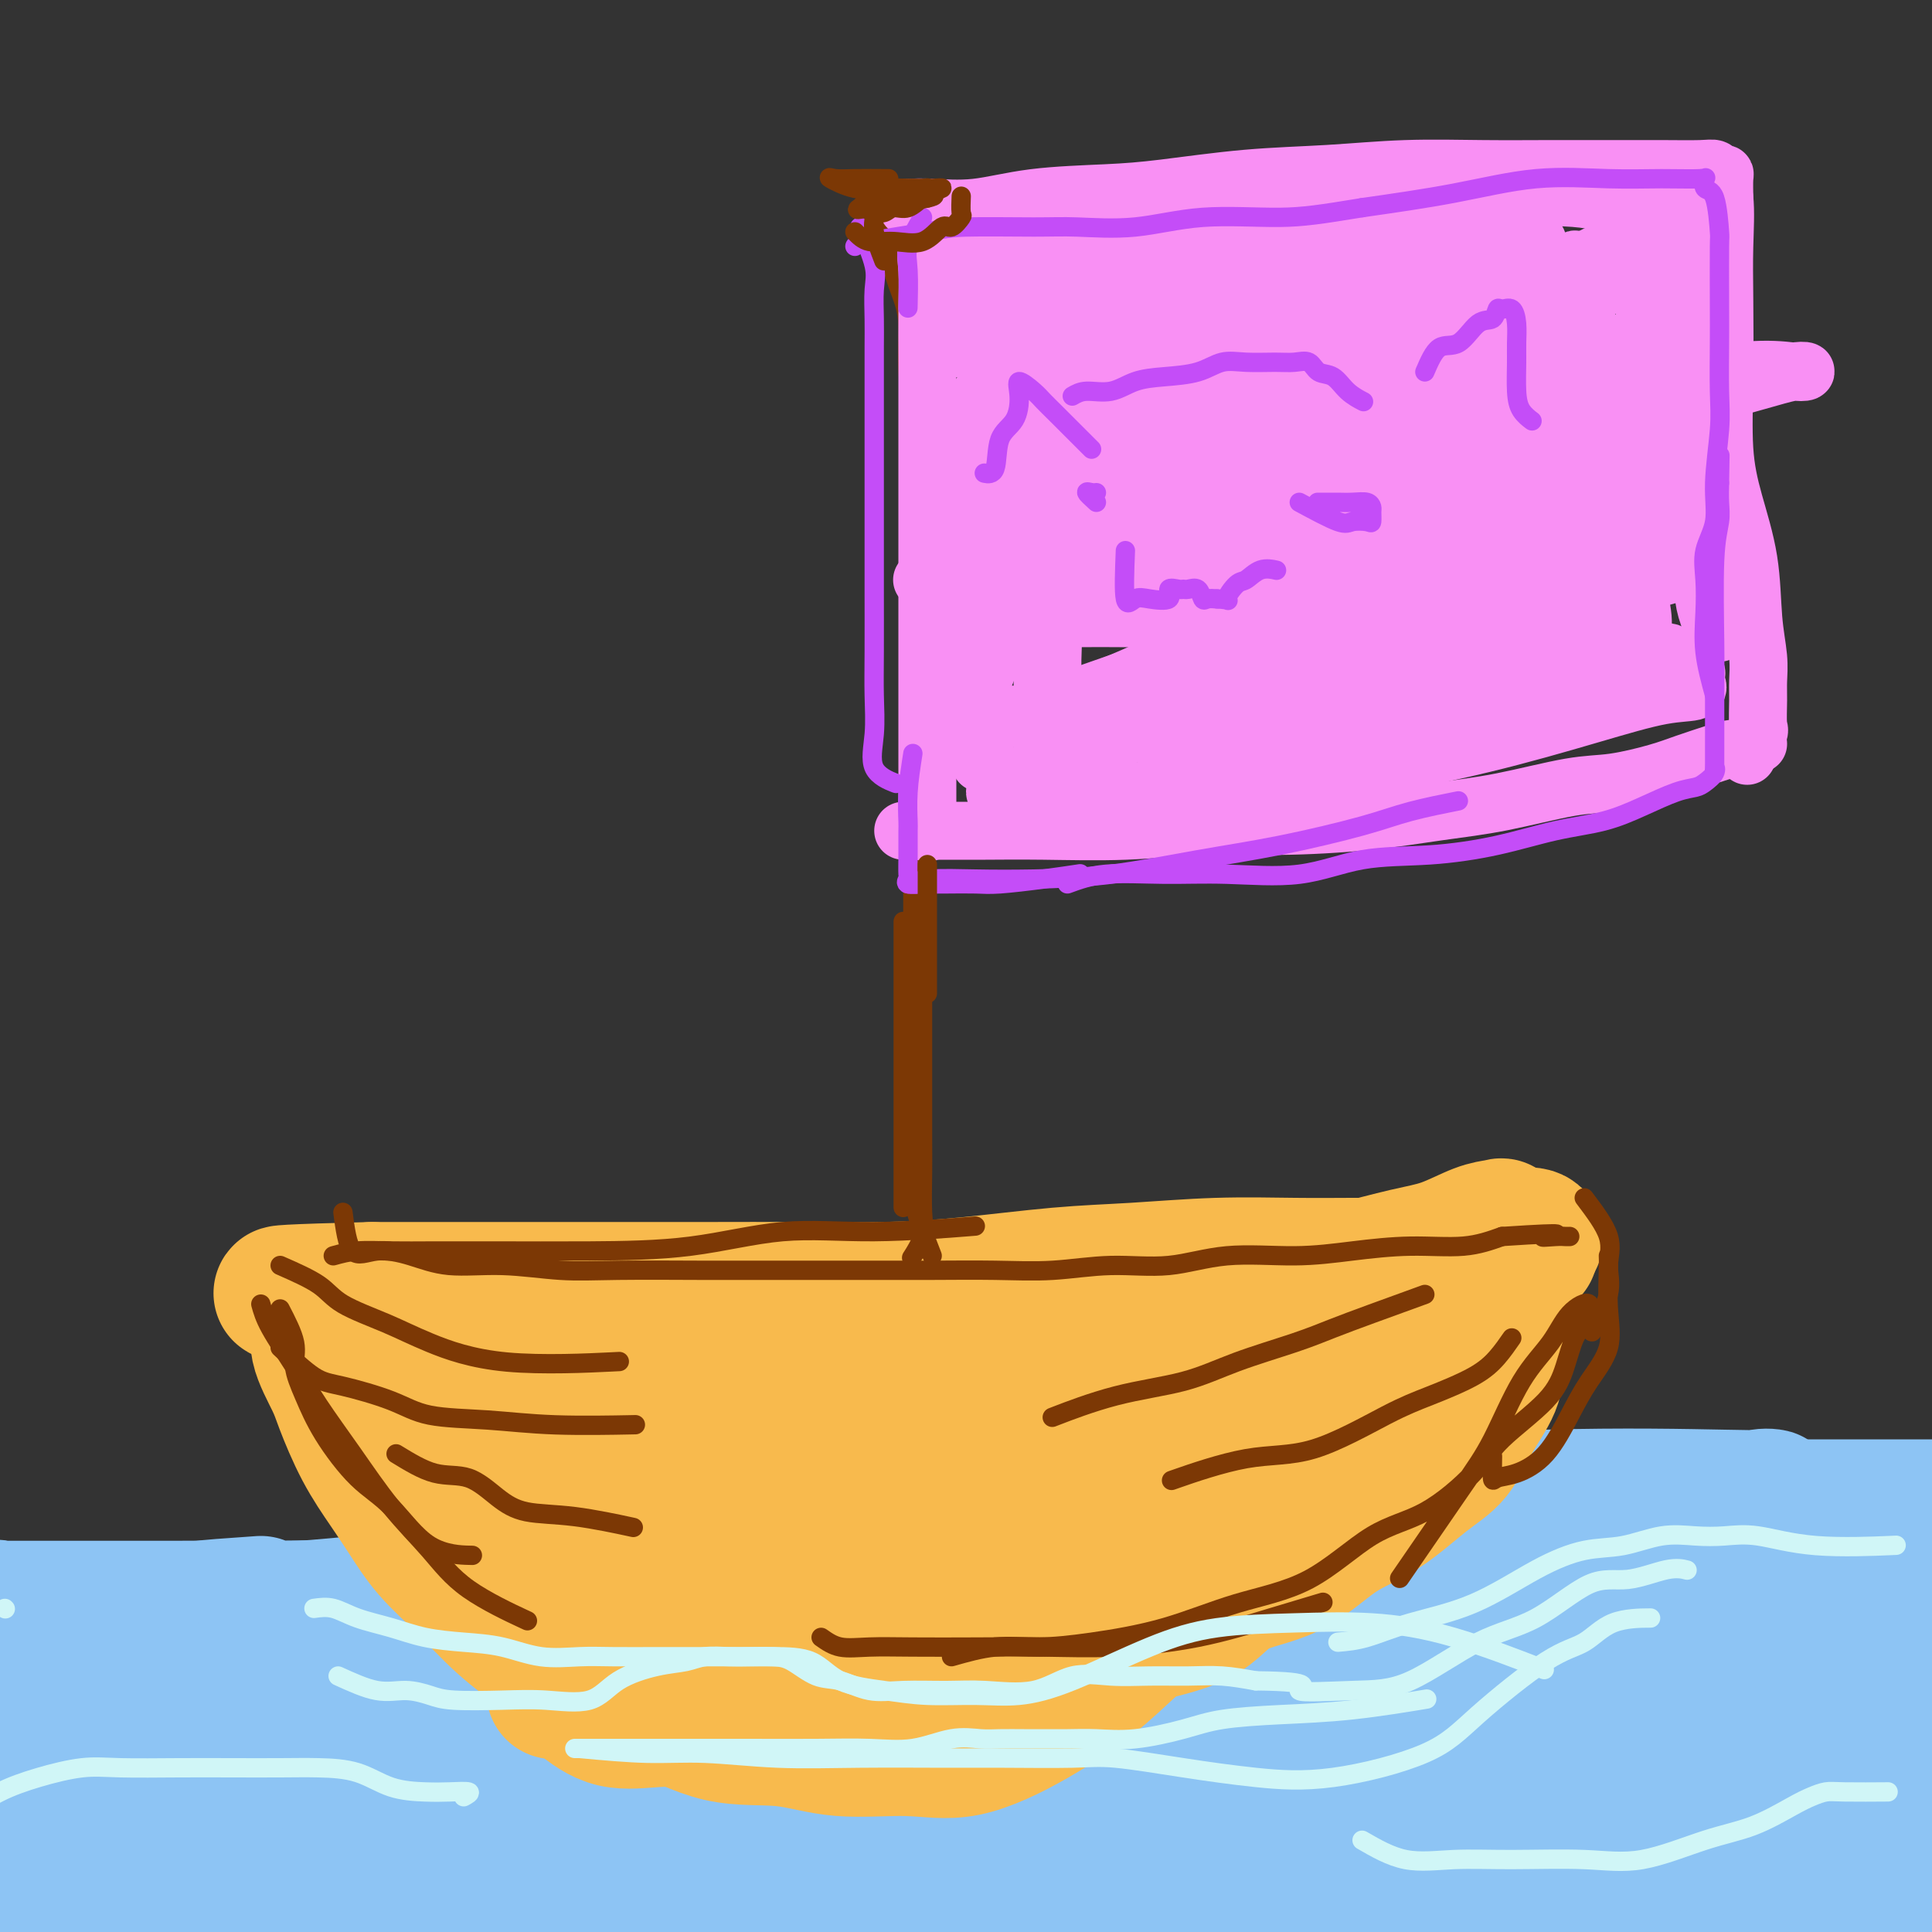 <svg viewBox='0 0 400 400' version='1.1' xmlns='http://www.w3.org/2000/svg' xmlns:xlink='http://www.w3.org/1999/xlink'><rect x="0" y="0" width="400" height="400" fill="#333333" stroke="none"/><g fill='none' stroke='#8DC4F4' stroke-width='28' stroke-linecap='round' stroke-linejoin='round'><path d='M54,332c-6.012,0.416 -12.024,0.833 -12,1c0.024,0.167 6.083,0.085 13,0c6.917,-0.085 14.690,-0.175 25,0c10.310,0.175 23.155,0.613 36,0c12.845,-0.613 25.689,-2.276 42,-4c16.311,-1.724 36.088,-3.507 53,-5c16.912,-1.493 30.960,-2.695 47,-4c16.040,-1.305 34.074,-2.714 48,-4c13.926,-1.286 23.744,-2.449 32,-3c8.256,-0.551 14.949,-0.489 19,-1c4.051,-0.511 5.458,-1.593 7,-2c1.542,-0.407 3.219,-0.138 3,0c-0.219,0.138 -2.333,0.145 -10,0c-7.667,-0.145 -20.886,-0.441 -37,0c-16.114,0.441 -35.124,1.620 -53,3c-17.876,1.380 -34.620,2.961 -53,5c-18.380,2.039 -38.396,4.536 -57,7c-18.604,2.464 -35.795,4.895 -49,7c-13.205,2.105 -22.423,3.884 -28,5c-5.577,1.116 -7.514,1.569 -10,2c-2.486,0.431 -5.521,0.840 0,1c5.521,0.160 19.598,0.072 38,0c18.402,-0.072 41.130,-0.128 65,-1c23.870,-0.872 48.882,-2.560 77,-4c28.118,-1.440 59.341,-2.634 86,-3c26.659,-0.366 48.754,0.094 70,0c21.246,-0.094 41.642,-0.741 52,-1c10.358,-0.259 10.679,-0.129 11,0'/><path d='M469,331c62.289,-1.227 18.511,-0.296 -11,0c-29.511,0.296 -44.753,-0.044 -67,0c-22.247,0.044 -51.497,0.473 -80,2c-28.503,1.527 -56.259,4.154 -81,6c-24.741,1.846 -46.469,2.911 -64,5c-17.531,2.089 -30.867,5.201 -38,7c-7.133,1.799 -8.063,2.287 -11,3c-2.937,0.713 -7.880,1.653 2,2c9.880,0.347 34.585,0.100 59,0c24.415,-0.100 48.541,-0.055 75,0c26.459,0.055 55.251,0.120 80,0c24.749,-0.120 45.454,-0.425 62,0c16.546,0.425 28.932,1.579 36,2c7.068,0.421 8.816,0.109 12,0c3.184,-0.109 7.803,-0.015 -1,0c-8.803,0.015 -31.029,-0.050 -55,0c-23.971,0.050 -49.687,0.214 -76,0c-26.313,-0.214 -53.223,-0.807 -77,0c-23.777,0.807 -44.422,3.015 -60,5c-15.578,1.985 -26.088,3.748 -32,5c-5.912,1.252 -7.226,1.994 -10,3c-2.774,1.006 -7.009,2.275 4,3c11.009,0.725 37.263,0.906 63,1c25.737,0.094 50.958,0.100 77,0c26.042,-0.100 52.906,-0.306 77,0c24.094,0.306 45.417,1.126 63,2c17.583,0.874 31.427,1.803 39,2c7.573,0.197 8.875,-0.339 12,0c3.125,0.339 8.072,1.553 0,2c-8.072,0.447 -29.163,0.128 -50,0c-20.837,-0.128 -41.418,-0.064 -62,0'/><path d='M355,381c-29.232,0.338 -46.311,0.184 -64,1c-17.689,0.816 -35.987,2.603 -50,4c-14.013,1.397 -23.741,2.404 -29,3c-5.259,0.596 -6.048,0.782 -8,1c-1.952,0.218 -5.066,0.470 0,1c5.066,0.530 18.311,1.340 36,2c17.689,0.660 39.821,1.171 61,2c21.179,0.829 41.405,1.977 58,3c16.595,1.023 29.559,1.921 41,3c11.441,1.079 21.361,2.340 27,3c5.639,0.660 6.999,0.719 9,1c2.001,0.281 4.644,0.783 1,1c-3.644,0.217 -13.576,0.148 -28,0c-14.424,-0.148 -33.340,-0.375 -52,0c-18.660,0.375 -37.063,1.353 -52,2c-14.937,0.647 -26.406,0.962 -37,1c-10.594,0.038 -20.313,-0.201 -26,0c-5.687,0.201 -7.344,0.842 -9,1c-1.656,0.158 -3.313,-0.167 -2,0c1.313,0.167 5.596,0.824 17,0c11.404,-0.824 29.931,-3.130 47,-6c17.069,-2.870 32.681,-6.302 48,-10c15.319,-3.698 30.346,-7.660 44,-11c13.654,-3.340 25.933,-6.057 36,-9c10.067,-2.943 17.920,-6.113 23,-8c5.080,-1.887 7.387,-2.492 9,-4c1.613,-1.508 2.532,-3.921 0,-6c-2.532,-2.079 -8.514,-3.825 -18,-6c-9.486,-2.175 -22.477,-4.778 -35,-6c-12.523,-1.222 -24.578,-1.063 -36,-1c-11.422,0.063 -22.211,0.032 -33,0'/><path d='M333,343c-13.897,-0.612 -14.139,-1.643 -15,-2c-0.861,-0.357 -2.341,-0.041 -4,0c-1.659,0.041 -3.496,-0.192 1,-1c4.496,-0.808 15.326,-2.191 25,-3c9.674,-0.809 18.191,-1.044 27,-2c8.809,-0.956 17.911,-2.631 24,-4c6.089,-1.369 9.164,-2.431 11,-3c1.836,-0.569 2.434,-0.645 3,-1c0.566,-0.355 1.099,-0.989 0,-2c-1.099,-1.011 -3.829,-2.399 -8,-3c-4.171,-0.601 -9.782,-0.416 -16,-1c-6.218,-0.584 -13.044,-1.936 -18,-3c-4.956,-1.064 -8.042,-1.841 -10,-2c-1.958,-0.159 -2.789,0.298 -4,0c-1.211,-0.298 -2.801,-1.352 -2,-2c0.801,-0.648 3.995,-0.892 9,-1c5.005,-0.108 11.823,-0.082 18,0c6.177,0.082 11.712,0.218 17,0c5.288,-0.218 10.327,-0.790 13,-1c2.673,-0.210 2.979,-0.056 4,0c1.021,0.056 2.758,0.015 4,0c1.242,-0.015 1.989,-0.004 1,0c-0.989,0.004 -3.715,0.001 -7,0c-3.285,-0.001 -7.128,0.001 -11,0c-3.872,-0.001 -7.772,-0.003 -13,0c-5.228,0.003 -11.783,0.011 -19,0c-7.217,-0.011 -15.097,-0.041 -25,0c-9.903,0.041 -21.829,0.155 -33,1c-11.171,0.845 -21.585,2.423 -32,4'/><path d='M273,317c-10.679,1.388 -21.375,2.857 -32,4c-10.625,1.143 -21.177,1.959 -30,3c-8.823,1.041 -15.917,2.307 -24,3c-8.083,0.693 -17.156,0.813 -25,1c-7.844,0.187 -14.459,0.441 -21,1c-6.541,0.559 -13.008,1.421 -19,2c-5.992,0.579 -11.509,0.873 -17,1c-5.491,0.127 -10.956,0.087 -16,0c-5.044,-0.087 -9.667,-0.219 -14,0c-4.333,0.219 -8.375,0.791 -13,1c-4.625,0.209 -9.832,0.056 -14,0c-4.168,-0.056 -7.296,-0.015 -12,0c-4.704,0.015 -10.982,0.004 -15,0c-4.018,-0.004 -5.775,-0.001 -8,0c-2.225,0.001 -4.917,0.001 -7,0c-2.083,-0.001 -3.556,-0.002 -5,0c-1.444,0.002 -2.857,0.008 -4,0c-1.143,-0.008 -2.015,-0.031 -2,0c0.015,0.031 0.916,0.116 2,0c1.084,-0.116 2.353,-0.433 3,0c0.647,0.433 0.674,1.617 4,2c3.326,0.383 9.950,-0.033 19,0c9.050,0.033 20.525,0.517 32,1'/><path d='M55,336c15.844,0.548 26.453,0.419 41,1c14.547,0.581 33.033,1.873 50,3c16.967,1.127 32.414,2.088 45,4c12.586,1.912 22.311,4.775 32,7c9.689,2.225 19.343,3.812 25,5c5.657,1.188 7.317,1.979 9,3c1.683,1.021 3.389,2.274 3,3c-0.389,0.726 -2.874,0.926 -11,1c-8.126,0.074 -21.894,0.022 -35,0c-13.106,-0.022 -25.549,-0.014 -42,0c-16.451,0.014 -36.911,0.035 -55,0c-18.089,-0.035 -33.807,-0.126 -48,0c-14.193,0.126 -26.861,0.467 -38,1c-11.139,0.533 -20.750,1.257 -27,2c-6.250,0.743 -9.140,1.504 -11,2c-1.860,0.496 -2.689,0.726 -4,2c-1.311,1.274 -3.104,3.590 6,5c9.104,1.410 29.104,1.913 49,3c19.896,1.087 39.689,2.758 61,5c21.311,2.242 44.140,5.054 68,7c23.860,1.946 48.750,3.025 72,5c23.250,1.975 44.860,4.844 60,6c15.140,1.156 23.811,0.597 31,1c7.189,0.403 12.897,1.768 11,2c-1.897,0.232 -11.398,-0.670 -27,-2c-15.602,-1.330 -37.305,-3.088 -59,-4c-21.695,-0.912 -43.382,-0.976 -66,-1c-22.618,-0.024 -46.166,-0.006 -68,0c-21.834,0.006 -41.952,0.002 -57,0c-15.048,-0.002 -25.024,-0.001 -35,0'/><path d='M35,397c-40.181,-0.163 -27.633,-0.071 -12,0c15.633,0.071 34.352,0.120 58,0c23.648,-0.120 52.227,-0.410 80,0c27.773,0.410 54.741,1.521 80,3c25.259,1.479 48.810,3.327 65,5c16.190,1.673 25.018,3.173 34,4c8.982,0.827 18.117,0.982 11,1c-7.117,0.018 -30.485,-0.100 -53,0c-22.515,0.100 -44.175,0.419 -67,0c-22.825,-0.419 -46.814,-1.574 -70,-2c-23.186,-0.426 -45.570,-0.122 -68,0c-22.430,0.122 -44.905,0.062 -62,0c-17.095,-0.062 -28.810,-0.125 -36,0c-7.190,0.125 -9.855,0.438 -6,0c3.855,-0.438 14.231,-1.628 31,-2c16.769,-0.372 39.931,0.073 62,0c22.069,-0.073 43.047,-0.666 59,-1c15.953,-0.334 26.883,-0.409 36,-1c9.117,-0.591 16.421,-1.696 20,-2c3.579,-0.304 3.431,0.194 5,0c1.569,-0.194 4.853,-1.079 0,-2c-4.853,-0.921 -17.843,-1.879 -33,-3c-15.157,-1.121 -32.481,-2.405 -49,-3c-16.519,-0.595 -32.232,-0.500 -50,-1c-17.768,-0.500 -37.591,-1.596 -52,-2c-14.409,-0.404 -23.402,-0.115 -27,0c-3.598,0.115 -1.799,0.058 0,0'/><path d='M90,345c-1.724,1.320 -3.447,2.640 -6,3c-2.553,0.360 -5.934,-0.239 -9,0c-3.066,0.239 -5.817,1.318 -10,2c-4.183,0.682 -9.799,0.967 -15,1c-5.201,0.033 -9.987,-0.187 -15,0c-5.013,0.187 -10.254,0.782 -14,1c-3.746,0.218 -5.999,0.058 -9,0c-3.001,-0.058 -6.752,-0.016 -10,0c-3.248,0.016 -5.994,0.004 -8,0c-2.006,-0.004 -3.271,-0.001 -4,0c-0.729,0.001 -0.923,0.000 -1,0c-0.077,-0.000 -0.039,-0.000 0,0'/></g>
<g fill='none' stroke='#F8BA4D' stroke-width='28' stroke-linecap='round' stroke-linejoin='round'><path d='M63,268c1.349,2.157 2.698,4.314 3,6c0.302,1.686 -0.443,2.901 0,5c0.443,2.099 2.074,5.083 3,7c0.926,1.917 1.148,2.766 2,5c0.852,2.234 2.336,5.855 4,9c1.664,3.145 3.509,5.816 5,8c1.491,2.184 2.628,3.880 4,6c1.372,2.120 2.981,4.665 5,7c2.019,2.335 4.449,4.460 7,7c2.551,2.540 5.222,5.494 8,8c2.778,2.506 5.663,4.564 9,7c3.337,2.436 7.127,5.249 11,7c3.873,1.751 7.830,2.440 12,4c4.170,1.560 8.551,3.992 13,5c4.449,1.008 8.964,0.594 13,1c4.036,0.406 7.593,1.633 12,2c4.407,0.367 9.666,-0.125 14,0c4.334,0.125 7.745,0.866 12,0c4.255,-0.866 9.353,-3.339 14,-6c4.647,-2.661 8.842,-5.511 12,-8c3.158,-2.489 5.278,-4.618 9,-8c3.722,-3.382 9.047,-8.016 13,-12c3.953,-3.984 6.533,-7.319 10,-11c3.467,-3.681 7.820,-7.709 11,-11c3.180,-3.291 5.188,-5.846 8,-9c2.812,-3.154 6.427,-6.906 9,-10c2.573,-3.094 4.102,-5.530 6,-8c1.898,-2.470 4.165,-4.973 6,-7c1.835,-2.027 3.239,-3.579 4,-5c0.761,-1.421 0.881,-2.710 1,-4'/><path d='M303,263c3.164,-3.939 2.574,-1.788 2,-1c-0.574,0.788 -1.132,0.211 -2,0c-0.868,-0.211 -2.047,-0.057 -4,0c-1.953,0.057 -4.680,0.019 -8,0c-3.320,-0.019 -7.235,-0.017 -11,0c-3.765,0.017 -7.382,0.050 -12,0c-4.618,-0.050 -10.239,-0.181 -16,0c-5.761,0.181 -11.663,0.676 -17,1c-5.337,0.324 -10.110,0.479 -16,1c-5.890,0.521 -12.897,1.407 -19,2c-6.103,0.593 -11.300,0.891 -17,1c-5.700,0.109 -11.901,0.029 -18,0c-6.099,-0.029 -12.095,-0.008 -18,0c-5.905,0.008 -11.718,0.002 -17,0c-5.282,-0.002 -10.031,-0.001 -15,0c-4.969,0.001 -10.157,0.000 -14,0c-3.843,-0.000 -6.342,-0.000 -9,0c-2.658,0.000 -5.474,0.000 -8,0c-2.526,-0.000 -4.763,-0.000 -7,0'/><path d='M77,267c-35.563,0.879 -11.469,1.077 -2,1c9.469,-0.077 4.314,-0.428 3,0c-1.314,0.428 1.215,1.635 3,2c1.785,0.365 2.827,-0.112 4,0c1.173,0.112 2.479,0.813 4,1c1.521,0.187 3.258,-0.138 5,0c1.742,0.138 3.488,0.741 6,1c2.512,0.259 5.790,0.175 9,0c3.210,-0.175 6.352,-0.439 10,0c3.648,0.439 7.803,1.581 13,2c5.197,0.419 11.435,0.113 17,0c5.565,-0.113 10.458,-0.034 16,0c5.542,0.034 11.735,0.022 19,0c7.265,-0.022 15.603,-0.053 22,0c6.397,0.053 10.852,0.190 17,0c6.148,-0.190 13.990,-0.707 21,-2c7.010,-1.293 13.190,-3.362 19,-5c5.810,-1.638 11.252,-2.845 16,-4c4.748,-1.155 8.803,-2.258 12,-3c3.197,-0.742 5.536,-1.121 8,-2c2.464,-0.879 5.052,-2.256 7,-3c1.948,-0.744 3.255,-0.854 4,-1c0.745,-0.146 0.927,-0.327 1,0c0.073,0.327 0.036,1.164 0,2'/><path d='M311,256c13.618,-1.717 3.662,2.989 0,6c-3.662,3.011 -1.032,4.326 0,6c1.032,1.674 0.465,3.708 0,6c-0.465,2.292 -0.830,4.844 -1,7c-0.170,2.156 -0.146,3.918 -1,6c-0.854,2.082 -2.588,4.486 -4,7c-1.412,2.514 -2.504,5.138 -4,7c-1.496,1.862 -3.396,2.960 -6,5c-2.604,2.040 -5.911,5.021 -9,7c-3.089,1.979 -5.961,2.955 -9,5c-3.039,2.045 -6.245,5.158 -10,7c-3.755,1.842 -8.060,2.411 -11,4c-2.940,1.589 -4.516,4.197 -8,6c-3.484,1.803 -8.877,2.799 -13,4c-4.123,1.201 -6.976,2.605 -10,4c-3.024,1.395 -6.221,2.780 -10,4c-3.779,1.220 -8.142,2.274 -12,3c-3.858,0.726 -7.211,1.123 -11,2c-3.789,0.877 -8.015,2.234 -12,3c-3.985,0.766 -7.729,0.940 -12,1c-4.271,0.060 -9.068,0.005 -13,0c-3.932,-0.005 -7.000,0.041 -10,0c-3.000,-0.041 -5.932,-0.170 -9,0c-3.068,0.170 -6.271,0.639 -9,0c-2.729,-0.639 -4.984,-2.386 -7,-4c-2.016,-1.614 -3.792,-3.094 -5,-5c-1.208,-1.906 -1.849,-4.237 -3,-6c-1.151,-1.763 -2.814,-2.957 -4,-5c-1.186,-2.043 -1.896,-4.935 -3,-7c-1.104,-2.065 -2.601,-3.304 -4,-5c-1.399,-1.696 -2.699,-3.848 -4,-6'/><path d='M97,318c-3.502,-5.148 -3.256,-3.517 -4,-4c-0.744,-0.483 -2.479,-3.081 -4,-5c-1.521,-1.919 -2.827,-3.161 -4,-5c-1.173,-1.839 -2.212,-4.276 -3,-6c-0.788,-1.724 -1.326,-2.735 -2,-4c-0.674,-1.265 -1.484,-2.783 -2,-4c-0.516,-1.217 -0.738,-2.132 -1,-3c-0.262,-0.868 -0.566,-1.688 0,-2c0.566,-0.312 2.000,-0.114 4,0c2.000,0.114 4.565,0.146 7,1c2.435,0.854 4.741,2.531 8,4c3.259,1.469 7.470,2.732 12,4c4.530,1.268 9.380,2.542 15,3c5.620,0.458 12.010,0.102 18,0c5.990,-0.102 11.579,0.052 19,0c7.421,-0.052 16.673,-0.308 25,-2c8.327,-1.692 15.728,-4.820 26,-8c10.272,-3.180 23.415,-6.414 33,-9c9.585,-2.586 15.610,-4.525 23,-7c7.390,-2.475 16.143,-5.486 23,-7c6.857,-1.514 11.818,-1.531 15,-2c3.182,-0.469 4.585,-1.392 6,-2c1.415,-0.608 2.843,-0.903 4,-1c1.157,-0.097 2.042,0.005 2,0c-0.042,-0.005 -1.011,-0.117 -4,1c-2.989,1.117 -7.997,3.462 -14,6c-6.003,2.538 -13.002,5.269 -20,8'/><path d='M279,274c-9.467,3.767 -15.135,5.685 -22,8c-6.865,2.315 -14.928,5.028 -23,7c-8.072,1.972 -16.155,3.202 -24,5c-7.845,1.798 -15.452,4.163 -23,6c-7.548,1.837 -15.035,3.147 -22,4c-6.965,0.853 -13.407,1.250 -19,2c-5.593,0.750 -10.336,1.855 -14,3c-3.664,1.145 -6.249,2.331 -9,3c-2.751,0.669 -5.667,0.820 -7,1c-1.333,0.180 -1.084,0.387 -1,1c0.084,0.613 0.003,1.630 0,2c-0.003,0.370 0.071,0.092 2,0c1.929,-0.092 5.711,0.001 10,0c4.289,-0.001 9.085,-0.095 16,0c6.915,0.095 15.951,0.379 25,0c9.049,-0.379 18.112,-1.420 27,-3c8.888,-1.580 17.602,-3.699 26,-5c8.398,-1.301 16.479,-1.784 23,-3c6.521,-1.216 11.480,-3.164 16,-4c4.520,-0.836 8.599,-0.561 11,-1c2.401,-0.439 3.124,-1.593 4,-2c0.876,-0.407 1.904,-0.068 1,0c-0.904,0.068 -3.741,-0.133 -7,0c-3.259,0.133 -6.939,0.602 -11,2c-4.061,1.398 -8.503,3.725 -13,6c-4.497,2.275 -9.051,4.496 -14,7c-4.949,2.504 -10.294,5.289 -15,8c-4.706,2.711 -8.773,5.346 -14,8c-5.227,2.654 -11.613,5.327 -18,8'/><path d='M184,337c-14.526,6.847 -13.841,5.466 -18,6c-4.159,0.534 -13.163,2.983 -19,4c-5.837,1.017 -8.508,0.603 -12,1c-3.492,0.397 -7.807,1.604 -11,2c-3.193,0.396 -5.266,-0.021 -7,0c-1.734,0.021 -3.130,0.480 -2,0c1.130,-0.480 4.786,-1.898 9,-3c4.214,-1.102 8.988,-1.889 14,-3c5.012,-1.111 10.263,-2.547 16,-4c5.737,-1.453 11.959,-2.923 18,-4c6.041,-1.077 11.900,-1.761 17,-3c5.100,-1.239 9.442,-3.032 13,-4c3.558,-0.968 6.332,-1.110 9,-2c2.668,-0.890 5.228,-2.530 7,-3c1.772,-0.470 2.754,0.228 3,0c0.246,-0.228 -0.243,-1.383 0,-2c0.243,-0.617 1.219,-0.698 0,-1c-1.219,-0.302 -4.632,-0.826 -9,-1c-4.368,-0.174 -9.691,0.002 -15,0c-5.309,-0.002 -10.603,-0.182 -16,0c-5.397,0.182 -10.897,0.724 -17,2c-6.103,1.276 -12.809,3.284 -18,5c-5.191,1.716 -8.867,3.139 -12,4c-3.133,0.861 -5.724,1.159 -8,2c-2.276,0.841 -4.239,2.225 -6,3c-1.761,0.775 -3.320,0.939 -1,1c2.320,0.061 8.520,0.017 11,0c2.480,-0.017 1.240,-0.009 0,0'/></g>
<g fill='none' stroke='#7C3805' stroke-width='4' stroke-linecap='round' stroke-linejoin='round'><path d='M193,260c-1.691,-4.353 -3.381,-8.705 -4,-12c-0.619,-3.295 -0.166,-5.531 0,-8c0.166,-2.469 0.044,-5.170 0,-9c-0.044,-3.830 -0.012,-8.787 0,-14c0.012,-5.213 0.003,-10.680 0,-15c-0.003,-4.320 -0.001,-7.491 0,-12c0.001,-4.509 0.000,-10.354 0,-15c-0.000,-4.646 -0.000,-8.093 0,-13c0.000,-4.907 0.000,-11.275 0,-17c-0.000,-5.725 -0.000,-10.807 0,-16c0.000,-5.193 0.000,-10.496 0,-15c-0.000,-4.504 -0.000,-8.210 0,-13c0.000,-4.790 0.000,-10.664 0,-14c-0.000,-3.336 -0.000,-4.134 0,-6c0.000,-1.866 0.000,-4.799 0,-6c-0.000,-1.201 -0.000,-0.669 0,-1c0.000,-0.331 0.000,-1.523 0,-2c-0.000,-0.477 -0.000,-0.238 0,0'/><path d='M183,45c0.897,2.654 1.794,5.307 2,7c0.206,1.693 -0.280,2.425 0,4c0.280,1.575 1.327,3.992 2,6c0.673,2.008 0.972,3.605 1,6c0.028,2.395 -0.217,5.586 0,9c0.217,3.414 0.895,7.052 1,10c0.105,2.948 -0.364,5.207 0,8c0.364,2.793 1.562,6.119 2,10c0.438,3.881 0.117,8.317 0,13c-0.117,4.683 -0.031,9.613 0,14c0.031,4.387 0.008,8.230 0,13c-0.008,4.770 -0.002,10.465 0,15c0.002,4.535 0.001,7.908 0,12c-0.001,4.092 -0.000,8.901 0,14c0.000,5.099 0.000,10.488 0,15c-0.000,4.512 -0.001,8.145 0,12c0.001,3.855 0.002,7.930 0,12c-0.002,4.070 -0.008,8.135 0,11c0.008,2.865 0.030,4.530 0,7c-0.030,2.470 -0.111,5.745 0,8c0.111,2.255 0.415,3.492 0,5c-0.415,1.508 -1.547,3.288 -2,4c-0.453,0.712 -0.226,0.356 0,0'/><path d='M69,260c1.519,-0.423 3.039,-0.845 5,-1c1.961,-0.155 4.364,-0.042 7,0c2.636,0.042 5.505,0.014 9,0c3.495,-0.014 7.615,-0.013 13,0c5.385,0.013 12.034,0.038 19,0c6.966,-0.038 14.248,-0.140 21,-1c6.752,-0.860 12.975,-2.478 19,-3c6.025,-0.522 11.853,0.052 19,0c7.147,-0.052 15.613,-0.729 19,-1c3.387,-0.271 1.693,-0.135 0,0'/><path d='M71,251c0.445,3.395 0.889,6.789 2,8c1.111,1.211 2.888,0.237 5,0c2.112,-0.237 4.560,0.262 7,1c2.440,0.738 4.871,1.714 8,2c3.129,0.286 6.955,-0.120 11,0c4.045,0.120 8.311,0.764 12,1c3.689,0.236 6.803,0.063 12,0c5.197,-0.063 12.477,-0.017 17,0c4.523,0.017 6.287,0.004 10,0c3.713,-0.004 9.373,0.000 14,0c4.627,-0.000 8.220,-0.004 12,0c3.780,0.004 7.745,0.017 12,0c4.255,-0.017 8.798,-0.065 13,0c4.202,0.065 8.062,0.242 12,0c3.938,-0.242 7.955,-0.905 12,-1c4.045,-0.095 8.117,0.377 12,0c3.883,-0.377 7.576,-1.602 12,-2c4.424,-0.398 9.581,0.031 14,0c4.419,-0.031 8.102,-0.524 12,-1c3.898,-0.476 8.011,-0.936 12,-1c3.989,-0.064 7.854,0.267 11,0c3.146,-0.267 5.573,-1.134 8,-2'/><path d='M311,256c16.332,-1.083 10.664,-0.290 9,0c-1.664,0.290 0.678,0.078 2,0c1.322,-0.078 1.625,-0.021 2,0c0.375,0.021 0.821,0.006 1,0c0.179,-0.006 0.089,-0.003 0,0'/><path d='M328,248c2.137,2.828 4.274,5.656 5,8c0.726,2.344 0.040,4.206 0,6c-0.040,1.794 0.566,3.522 0,6c-0.566,2.478 -2.305,5.708 -3,7c-0.695,1.292 -0.348,0.646 0,0'/><path d='M333,260c0.026,0.559 0.052,1.118 0,3c-0.052,1.882 -0.182,5.087 0,8c0.182,2.913 0.675,5.533 0,8c-0.675,2.467 -2.517,4.779 -4,7c-1.483,2.221 -2.608,4.350 -4,7c-1.392,2.650 -3.053,5.820 -5,8c-1.947,2.180 -4.182,3.372 -6,4c-1.818,0.628 -3.219,0.694 -4,1c-0.781,0.306 -0.941,0.852 -1,0c-0.059,-0.852 -0.017,-3.100 0,-4c0.017,-0.900 0.008,-0.450 0,0'/><path d='M58,271c1.308,2.527 2.616,5.053 3,7c0.384,1.947 -0.157,3.314 0,5c0.157,1.686 1.013,3.692 2,6c0.987,2.308 2.105,4.920 4,8c1.895,3.080 4.569,6.629 7,9c2.431,2.371 4.621,3.563 7,6c2.379,2.437 4.948,6.118 8,8c3.052,1.882 6.586,1.966 8,2c1.414,0.034 0.707,0.017 0,0'/><path d='M54,270c0.387,1.388 0.775,2.777 2,5c1.225,2.223 3.288,5.281 5,8c1.712,2.719 3.073,5.099 5,8c1.927,2.901 4.420,6.323 7,10c2.580,3.677 5.247,7.610 8,11c2.753,3.390 5.594,6.239 8,9c2.406,2.761 4.379,5.436 8,8c3.621,2.564 8.892,5.018 11,6c2.108,0.982 1.054,0.491 0,0'/><path d='M170,339c1.202,0.845 2.405,1.690 4,2c1.595,0.310 3.583,0.084 6,0c2.417,-0.084 5.262,-0.027 9,0c3.738,0.027 8.368,0.023 13,0c4.632,-0.023 9.267,-0.066 14,0c4.733,0.066 9.564,0.241 15,0c5.436,-0.241 11.478,-0.900 17,-2c5.522,-1.100 10.525,-2.642 15,-4c4.475,-1.358 8.421,-2.531 10,-3c1.579,-0.469 0.789,-0.235 0,0'/><path d='M197,343c3.022,-0.860 6.044,-1.721 9,-2c2.956,-0.279 5.846,0.023 9,0c3.154,-0.023 6.573,-0.373 11,-1c4.427,-0.627 9.862,-1.532 15,-3c5.138,-1.468 9.977,-3.500 15,-5c5.023,-1.500 10.228,-2.467 15,-5c4.772,-2.533 9.109,-6.633 13,-9c3.891,-2.367 7.336,-3.001 11,-5c3.664,-1.999 7.548,-5.362 10,-8c2.452,-2.638 3.472,-4.553 6,-7c2.528,-2.447 6.565,-5.428 9,-8c2.435,-2.572 3.267,-4.735 4,-7c0.733,-2.265 1.367,-4.632 2,-6c0.633,-1.368 1.266,-1.738 2,-3c0.734,-1.262 1.569,-3.418 1,-4c-0.569,-0.582 -2.542,0.408 -4,2c-1.458,1.592 -2.399,3.785 -4,6c-1.601,2.215 -3.860,4.453 -6,8c-2.140,3.547 -4.161,8.404 -6,12c-1.839,3.596 -3.495,5.930 -7,11c-3.505,5.070 -8.859,12.877 -11,16c-2.141,3.123 -1.071,1.561 0,0'/></g>
<g fill='none' stroke='#D0F6F7' stroke-width='4' stroke-linecap='round' stroke-linejoin='round'><path d='M70,347c2.831,1.290 5.661,2.581 8,3c2.339,0.419 4.186,-0.032 6,0c1.814,0.032 3.594,0.548 5,1c1.406,0.452 2.438,0.841 5,1c2.562,0.159 6.655,0.088 10,0c3.345,-0.088 5.942,-0.194 9,0c3.058,0.194 6.578,0.689 9,0c2.422,-0.689 3.747,-2.563 6,-4c2.253,-1.437 5.434,-2.438 8,-3c2.566,-0.562 4.518,-0.687 6,-1c1.482,-0.313 2.496,-0.815 4,-1c1.504,-0.185 3.500,-0.053 5,0c1.500,0.053 2.503,0.026 4,0c1.497,-0.026 3.487,-0.052 5,0c1.513,0.052 2.550,0.182 4,1c1.450,0.818 3.313,2.325 5,3c1.687,0.675 3.198,0.520 5,1c1.802,0.480 3.894,1.596 6,2c2.106,0.404 4.227,0.097 7,0c2.773,-0.097 6.199,0.016 9,0c2.801,-0.016 4.977,-0.162 8,0c3.023,0.162 6.894,0.632 10,0c3.106,-0.632 5.448,-2.366 8,-3c2.552,-0.634 5.314,-0.167 8,0c2.686,0.167 5.297,0.034 8,0c2.703,-0.034 5.497,0.029 8,0c2.503,-0.029 4.715,-0.151 7,0c2.285,0.151 4.642,0.576 7,1'/><path d='M260,348c13.892,0.142 8.623,1.498 9,2c0.377,0.502 6.402,0.151 11,0c4.598,-0.151 7.769,-0.101 12,-2c4.231,-1.899 9.520,-5.746 14,-8c4.480,-2.254 8.150,-2.916 12,-5c3.850,-2.084 7.880,-5.592 11,-7c3.120,-1.408 5.331,-0.718 8,-1c2.669,-0.282 5.795,-1.538 8,-2c2.205,-0.462 3.487,-0.132 4,0c0.513,0.132 0.256,0.066 0,0'/><path d='M119,362c2.253,0.000 4.507,0.000 7,0c2.493,-0.000 5.227,-0.001 8,0c2.773,0.001 5.586,0.002 9,0c3.414,-0.002 7.430,-0.008 12,0c4.570,0.008 9.696,0.030 14,0c4.304,-0.030 7.787,-0.113 11,0c3.213,0.113 6.155,0.423 9,0c2.845,-0.423 5.593,-1.577 8,-2c2.407,-0.423 4.473,-0.113 6,0c1.527,0.113 2.513,0.030 4,0c1.487,-0.030 3.474,-0.006 5,0c1.526,0.006 2.591,-0.004 4,0c1.409,0.004 3.162,0.023 5,0c1.838,-0.023 3.762,-0.086 6,0c2.238,0.086 4.789,0.323 8,0c3.211,-0.323 7.083,-1.204 10,-2c2.917,-0.796 4.878,-1.506 8,-2c3.122,-0.494 7.404,-0.772 12,-1c4.596,-0.228 9.507,-0.408 15,-1c5.493,-0.592 11.570,-1.598 14,-2c2.430,-0.402 1.215,-0.201 0,0'/><path d='M120,362c4.909,0.453 9.818,0.906 14,1c4.182,0.094 7.636,-0.171 12,0c4.364,0.171 9.639,0.778 15,1c5.361,0.222 10.807,0.058 17,0c6.193,-0.058 13.132,-0.010 18,0c4.868,0.010 7.664,-0.019 12,0c4.336,0.019 10.213,0.086 14,0c3.787,-0.086 5.484,-0.324 9,0c3.516,0.324 8.851,1.209 14,2c5.149,0.791 10.112,1.487 15,2c4.888,0.513 9.703,0.841 16,0c6.297,-0.841 14.077,-2.852 19,-5c4.923,-2.148 6.987,-4.432 11,-8c4.013,-3.568 9.973,-8.420 14,-11c4.027,-2.580 6.121,-2.887 8,-4c1.879,-1.113 3.544,-3.030 6,-4c2.456,-0.970 5.702,-0.991 7,-1c1.298,-0.009 0.649,-0.004 0,0'/><path d='M277,340c1.824,-0.156 3.647,-0.312 6,-1c2.353,-0.688 5.235,-1.909 9,-3c3.765,-1.091 8.413,-2.051 13,-4c4.587,-1.949 9.114,-4.887 13,-7c3.886,-2.113 7.132,-3.403 10,-4c2.868,-0.597 5.357,-0.502 8,-1c2.643,-0.498 5.439,-1.590 8,-2c2.561,-0.410 4.888,-0.138 7,0c2.112,0.138 4.008,0.142 6,0c1.992,-0.142 4.080,-0.430 7,0c2.920,0.430 6.671,1.577 12,2c5.329,0.423 12.237,0.121 15,0c2.763,-0.121 1.382,-0.060 0,0'/><path d='M282,381c2.933,1.693 5.867,3.385 9,4c3.133,0.615 6.466,0.152 10,0c3.534,-0.152 7.267,0.008 12,0c4.733,-0.008 10.464,-0.183 15,0c4.536,0.183 7.875,0.726 12,0c4.125,-0.726 9.034,-2.720 13,-4c3.966,-1.280 6.989,-1.846 10,-3c3.011,-1.154 6.010,-2.898 8,-4c1.990,-1.102 2.973,-1.563 4,-2c1.027,-0.437 2.100,-0.849 3,-1c0.900,-0.151 1.627,-0.041 4,0c2.373,0.041 6.392,0.012 8,0c1.608,-0.012 0.804,-0.006 0,0'/><path d='M96,372c0.769,-0.420 1.539,-0.841 1,-1c-0.539,-0.159 -2.385,-0.057 -4,0c-1.615,0.057 -2.997,0.068 -5,0c-2.003,-0.068 -4.625,-0.214 -7,-1c-2.375,-0.786 -4.502,-2.211 -7,-3c-2.498,-0.789 -5.366,-0.943 -8,-1c-2.634,-0.057 -5.033,-0.017 -8,0c-2.967,0.017 -6.503,0.010 -10,0c-3.497,-0.010 -6.955,-0.022 -11,0c-4.045,0.022 -8.678,0.080 -12,0c-3.322,-0.080 -5.332,-0.298 -8,0c-2.668,0.298 -5.994,1.113 -9,2c-3.006,0.887 -5.692,1.846 -8,3c-2.308,1.154 -4.237,2.503 -6,3c-1.763,0.497 -3.361,0.142 -4,0c-0.639,-0.142 -0.320,-0.071 0,0'/><path d='M1,333c0.000,0.000 0.100,0.100 0.1,0.1'/><path d='M65,333c1.294,-0.180 2.587,-0.360 4,0c1.413,0.360 2.945,1.261 5,2c2.055,0.739 4.633,1.316 7,2c2.367,0.684 4.522,1.476 7,2c2.478,0.524 5.278,0.782 8,1c2.722,0.218 5.367,0.398 8,1c2.633,0.602 5.254,1.625 8,2c2.746,0.375 5.617,0.100 8,0c2.383,-0.100 4.280,-0.027 7,0c2.720,0.027 6.264,0.007 9,0c2.736,-0.007 4.664,-0.003 7,0c2.336,0.003 5.080,0.003 8,0c2.920,-0.003 6.016,-0.011 9,0c2.984,0.011 5.856,0.041 8,1c2.144,0.959 3.560,2.847 6,4c2.440,1.153 5.904,1.572 9,2c3.096,0.428 5.824,0.866 9,1c3.176,0.134 6.799,-0.037 10,0c3.201,0.037 5.980,0.284 9,0c3.020,-0.284 6.282,-1.097 11,-3c4.718,-1.903 10.894,-4.897 16,-7c5.106,-2.103 9.143,-3.316 14,-4c4.857,-0.684 10.533,-0.841 16,-1c5.467,-0.159 10.723,-0.321 16,0c5.277,0.321 10.575,1.125 17,3c6.425,1.875 13.979,4.821 17,6c3.021,1.179 1.511,0.589 0,0'/></g>
<g fill='none' stroke='#F990F4' stroke-width='12' stroke-linecap='round' stroke-linejoin='round'><path d='M188,43c1.355,-0.054 2.709,-0.107 5,0c2.291,0.107 5.518,0.376 9,0c3.482,-0.376 7.218,-1.396 12,-2c4.782,-0.604 10.610,-0.793 15,-1c4.390,-0.207 7.344,-0.434 12,-1c4.656,-0.566 11.015,-1.472 17,-2c5.985,-0.528 11.595,-0.677 17,-1c5.405,-0.323 10.606,-0.819 16,-1c5.394,-0.181 10.982,-0.048 16,0c5.018,0.048 9.467,0.012 14,0c4.533,-0.012 9.151,0.001 13,0c3.849,-0.001 6.930,-0.014 10,0c3.070,0.014 6.129,0.057 8,0c1.871,-0.057 2.554,-0.214 3,0c0.446,0.214 0.656,0.800 1,1c0.344,0.200 0.823,0.015 1,0c0.177,-0.015 0.050,0.138 0,1c-0.050,0.862 -0.025,2.431 0,4'/><path d='M357,41c0.311,2.730 0.088,6.556 0,10c-0.088,3.444 -0.041,6.505 0,11c0.041,4.495 0.077,10.422 0,16c-0.077,5.578 -0.265,10.805 0,15c0.265,4.195 0.985,7.357 2,11c1.015,3.643 2.325,7.767 3,12c0.675,4.233 0.716,8.574 1,12c0.284,3.426 0.810,5.937 1,8c0.190,2.063 0.043,3.678 0,5c-0.043,1.322 0.016,2.352 0,4c-0.016,1.648 -0.107,3.916 0,5c0.107,1.084 0.414,0.984 0,2c-0.414,1.016 -1.547,3.147 -2,4c-0.453,0.853 -0.227,0.426 0,0'/><path d='M187,172c1.691,0.001 3.383,0.001 5,0c1.617,-0.001 3.160,-0.004 5,0c1.840,0.004 3.977,0.016 7,0c3.023,-0.016 6.931,-0.059 12,0c5.069,0.059 11.299,0.220 17,0c5.701,-0.220 10.874,-0.820 16,-1c5.126,-0.180 10.207,0.060 16,0c5.793,-0.060 12.299,-0.421 18,-1c5.701,-0.579 10.597,-1.377 15,-2c4.403,-0.623 8.314,-1.073 13,-2c4.686,-0.927 10.147,-2.332 14,-3c3.853,-0.668 6.099,-0.600 9,-1c2.901,-0.400 6.459,-1.269 9,-2c2.541,-0.731 4.067,-1.324 6,-2c1.933,-0.676 4.273,-1.435 6,-2c1.727,-0.565 2.841,-0.936 4,-1c1.159,-0.064 2.362,0.179 3,0c0.638,-0.179 0.710,-0.779 1,-1c0.290,-0.221 0.797,-0.063 1,0c0.203,0.063 0.101,0.032 0,0'/><path d='M195,48c-1.268,0.874 -2.536,1.748 -3,3c-0.464,1.252 -0.124,2.883 0,5c0.124,2.117 0.033,4.720 0,8c-0.033,3.280 -0.009,7.236 0,11c0.009,3.764 0.002,7.334 0,11c-0.002,3.666 -0.001,7.427 0,11c0.001,3.573 0.000,6.959 0,11c-0.000,4.041 -0.000,8.738 0,13c0.000,4.262 0.000,8.089 0,11c-0.000,2.911 -0.000,4.907 0,8c0.000,3.093 0.000,7.285 0,10c-0.000,2.715 -0.000,3.954 0,6c0.000,2.046 0.000,4.899 0,7c-0.000,2.101 -0.000,3.450 0,5c0.000,1.550 0.000,3.300 0,4c-0.000,0.700 -0.000,0.350 0,0'/><path d='M199,58c2.507,-2.449 5.014,-4.899 7,-6c1.986,-1.101 3.452,-0.855 5,-2c1.548,-1.145 3.178,-3.681 5,-5c1.822,-1.319 3.836,-1.419 5,-2c1.164,-0.581 1.480,-1.642 2,-2c0.520,-0.358 1.245,-0.012 2,0c0.755,0.012 1.539,-0.311 1,0c-0.539,0.311 -2.400,1.257 -5,3c-2.600,1.743 -5.939,4.285 -9,7c-3.061,2.715 -5.844,5.604 -8,7c-2.156,1.396 -3.685,1.300 -5,2c-1.315,0.700 -2.416,2.196 -3,3c-0.584,0.804 -0.651,0.915 -1,1c-0.349,0.085 -0.981,0.144 1,0c1.981,-0.144 6.575,-0.491 10,-2c3.425,-1.509 5.680,-4.180 9,-6c3.320,-1.820 7.705,-2.790 11,-4c3.295,-1.210 5.499,-2.660 8,-4c2.501,-1.340 5.297,-2.569 7,-3c1.703,-0.431 2.312,-0.064 3,0c0.688,0.064 1.454,-0.175 1,0c-0.454,0.175 -2.130,0.764 -5,2c-2.870,1.236 -6.935,3.118 -11,5'/><path d='M229,52c-4.198,2.459 -7.194,5.107 -10,7c-2.806,1.893 -5.424,3.032 -8,5c-2.576,1.968 -5.112,4.764 -7,6c-1.888,1.236 -3.128,0.913 -4,1c-0.872,0.087 -1.376,0.583 -1,1c0.376,0.417 1.630,0.754 5,0c3.370,-0.754 8.855,-2.599 14,-5c5.145,-2.401 9.950,-5.359 15,-8c5.050,-2.641 10.344,-4.966 15,-7c4.656,-2.034 8.673,-3.779 12,-5c3.327,-1.221 5.965,-1.920 8,-3c2.035,-1.080 3.466,-2.541 5,-3c1.534,-0.459 3.171,0.085 3,0c-0.171,-0.085 -2.150,-0.800 -5,0c-2.850,0.800 -6.569,3.116 -11,6c-4.431,2.884 -9.573,6.337 -14,9c-4.427,2.663 -8.141,4.535 -12,7c-3.859,2.465 -7.865,5.521 -11,8c-3.135,2.479 -5.401,4.379 -8,6c-2.599,1.621 -5.533,2.962 -7,4c-1.467,1.038 -1.468,1.774 -2,2c-0.532,0.226 -1.593,-0.058 -2,0c-0.407,0.058 -0.158,0.457 2,0c2.158,-0.457 6.225,-1.769 12,-4c5.775,-2.231 13.259,-5.382 20,-9c6.741,-3.618 12.738,-7.705 20,-11c7.262,-3.295 15.789,-5.799 22,-8c6.211,-2.201 10.105,-4.101 14,-6'/><path d='M294,45c14.462,-6.027 6.618,-2.095 5,-1c-1.618,1.095 2.989,-0.646 3,-1c0.011,-0.354 -4.574,0.679 -8,2c-3.426,1.321 -5.693,2.929 -17,10c-11.307,7.071 -31.653,19.606 -42,26c-10.347,6.394 -10.693,6.645 -14,8c-3.307,1.355 -9.575,3.812 -13,6c-3.425,2.188 -4.008,4.108 -5,5c-0.992,0.892 -2.392,0.756 -3,1c-0.608,0.244 -0.424,0.868 2,0c2.424,-0.868 7.086,-3.228 14,-6c6.914,-2.772 16.078,-5.954 25,-10c8.922,-4.046 17.603,-8.955 26,-13c8.397,-4.045 16.512,-7.227 23,-10c6.488,-2.773 11.351,-5.136 15,-7c3.649,-1.864 6.086,-3.230 8,-4c1.914,-0.770 3.305,-0.946 4,-1c0.695,-0.054 0.695,0.012 1,0c0.305,-0.012 0.916,-0.102 -1,0c-1.916,0.102 -6.358,0.396 -11,2c-4.642,1.604 -9.484,4.519 -16,8c-6.516,3.481 -14.707,7.528 -22,12c-7.293,4.472 -13.689,9.370 -20,13c-6.311,3.630 -12.537,5.992 -17,8c-4.463,2.008 -7.163,3.662 -9,5c-1.837,1.338 -2.812,2.359 -4,3c-1.188,0.641 -2.589,0.903 1,0c3.589,-0.903 12.168,-2.972 22,-7c9.832,-4.028 20.916,-10.014 32,-16'/><path d='M273,78c14.527,-6.251 23.345,-10.377 32,-14c8.655,-3.623 17.149,-6.741 23,-9c5.851,-2.259 9.061,-3.658 12,-5c2.939,-1.342 5.609,-2.627 7,-3c1.391,-0.373 1.505,0.166 1,0c-0.505,-0.166 -1.629,-1.035 -7,1c-5.371,2.035 -14.989,6.975 -23,11c-8.011,4.025 -14.417,7.134 -22,11c-7.583,3.866 -16.345,8.488 -23,12c-6.655,3.512 -11.205,5.912 -15,8c-3.795,2.088 -6.836,3.864 -9,5c-2.164,1.136 -3.450,1.633 -4,2c-0.550,0.367 -0.363,0.603 0,1c0.363,0.397 0.900,0.953 5,-1c4.100,-1.953 11.761,-6.416 19,-10c7.239,-3.584 14.056,-6.290 21,-9c6.944,-2.710 14.015,-5.423 20,-8c5.985,-2.577 10.883,-5.018 14,-7c3.117,-1.982 4.454,-3.505 6,-4c1.546,-0.495 3.302,0.039 4,0c0.698,-0.039 0.338,-0.650 0,-1c-0.338,-0.350 -0.655,-0.440 -4,1c-3.345,1.440 -9.719,4.408 -16,8c-6.281,3.592 -12.470,7.807 -19,12c-6.530,4.193 -13.400,8.364 -20,12c-6.600,3.636 -12.929,6.737 -17,9c-4.071,2.263 -5.885,3.689 -8,5c-2.115,1.311 -4.531,2.507 -4,3c0.531,0.493 4.009,0.284 10,-2c5.991,-2.284 14.496,-6.642 23,-11'/><path d='M279,95c8.844,-3.908 14.453,-7.180 20,-10c5.547,-2.820 11.033,-5.190 15,-7c3.967,-1.810 6.414,-3.062 8,-4c1.586,-0.938 2.310,-1.562 3,-2c0.690,-0.438 1.344,-0.690 1,-1c-0.344,-0.310 -1.688,-0.677 -6,1c-4.312,1.677 -11.591,5.398 -19,9c-7.409,3.602 -14.946,7.084 -21,10c-6.054,2.916 -10.623,5.267 -15,7c-4.377,1.733 -8.561,2.847 -11,4c-2.439,1.153 -3.131,2.344 -4,3c-0.869,0.656 -1.913,0.777 -2,1c-0.087,0.223 0.785,0.548 5,0c4.215,-0.548 11.773,-1.968 18,-4c6.227,-2.032 11.123,-4.674 17,-7c5.877,-2.326 12.736,-4.335 18,-6c5.264,-1.665 8.932,-2.986 11,-4c2.068,-1.014 2.536,-1.722 4,-2c1.464,-0.278 3.924,-0.124 3,0c-0.924,0.124 -5.231,0.220 -10,2c-4.769,1.780 -10.000,5.244 -15,8c-5.000,2.756 -9.771,4.805 -15,7c-5.229,2.195 -10.917,4.536 -15,6c-4.083,1.464 -6.561,2.050 -9,3c-2.439,0.950 -4.839,2.263 -6,3c-1.161,0.737 -1.084,0.899 -1,1c0.084,0.101 0.177,0.143 3,0c2.823,-0.143 8.378,-0.469 12,-1c3.622,-0.531 5.311,-1.265 7,-2'/><path d='M275,110c4.777,-0.589 6.219,-1.062 9,-2c2.781,-0.938 6.899,-2.343 10,-3c3.101,-0.657 5.184,-0.568 7,-1c1.816,-0.432 3.366,-1.386 5,-2c1.634,-0.614 3.351,-0.887 4,-1c0.649,-0.113 0.228,-0.065 1,0c0.772,0.065 2.735,0.148 2,0c-0.735,-0.148 -4.170,-0.528 -8,0c-3.830,0.528 -8.056,1.964 -13,4c-4.944,2.036 -10.605,4.671 -16,7c-5.395,2.329 -10.524,4.352 -15,6c-4.476,1.648 -8.299,2.921 -11,4c-2.701,1.079 -4.281,1.965 -6,3c-1.719,1.035 -3.576,2.220 -3,3c0.576,0.780 3.586,1.157 9,0c5.414,-1.157 13.230,-3.848 21,-6c7.770,-2.152 15.492,-3.767 23,-6c7.508,-2.233 14.802,-5.086 21,-7c6.198,-1.914 11.301,-2.891 15,-4c3.699,-1.109 5.994,-2.350 8,-3c2.006,-0.650 3.723,-0.710 5,-1c1.277,-0.290 2.113,-0.809 2,-1c-0.113,-0.191 -1.175,-0.055 -2,0c-0.825,0.055 -1.412,0.027 -2,0'/><path d='M341,100c7.044,-2.887 1.156,-2.106 -1,-2c-2.156,0.106 -0.578,-0.465 0,-1c0.578,-0.535 0.155,-1.034 0,-2c-0.155,-0.966 -0.042,-2.400 0,-4c0.042,-1.600 0.012,-3.368 0,-5c-0.012,-1.632 -0.006,-3.129 0,-5c0.006,-1.871 0.012,-4.117 0,-6c-0.012,-1.883 -0.043,-3.405 0,-4c0.043,-0.595 0.160,-0.265 0,-1c-0.160,-0.735 -0.597,-2.535 0,-2c0.597,0.535 2.226,3.406 4,7c1.774,3.594 3.691,7.912 5,12c1.309,4.088 2.011,7.945 3,11c0.989,3.055 2.266,5.309 3,8c0.734,2.691 0.925,5.818 1,7c0.075,1.182 0.034,0.419 0,-1c-0.034,-1.419 -0.061,-3.492 0,-6c0.061,-2.508 0.212,-5.450 0,-8c-0.212,-2.550 -0.785,-4.709 -1,-8c-0.215,-3.291 -0.071,-7.713 0,-11c0.071,-3.287 0.071,-5.438 0,-9c-0.071,-3.562 -0.211,-8.536 0,-12c0.211,-3.464 0.775,-5.418 1,-7c0.225,-1.582 0.113,-2.791 0,-4'/><path d='M356,47c-0.000,-10.880 -0.000,-5.080 0,-2c0.000,3.080 0.000,3.441 0,7c-0.000,3.559 -0.001,10.317 0,18c0.001,7.683 0.003,16.292 0,23c-0.003,6.708 -0.012,11.517 0,16c0.012,4.483 0.044,8.641 0,11c-0.044,2.359 -0.165,2.919 0,5c0.165,2.081 0.617,5.682 0,6c-0.617,0.318 -2.302,-2.647 -3,-6c-0.698,-3.353 -0.407,-7.094 -1,-11c-0.593,-3.906 -2.068,-7.976 -3,-12c-0.932,-4.024 -1.322,-8.001 -2,-12c-0.678,-3.999 -1.646,-8.019 -2,-12c-0.354,-3.981 -0.094,-7.924 0,-11c0.094,-3.076 0.022,-5.284 0,-8c-0.022,-2.716 0.005,-5.939 0,-8c-0.005,-2.061 -0.043,-2.960 0,-4c0.043,-1.040 0.167,-2.222 0,-3c-0.167,-0.778 -0.625,-1.153 0,-1c0.625,0.153 2.332,0.835 3,1c0.668,0.165 0.295,-0.186 1,0c0.705,0.186 2.487,0.910 2,1c-0.487,0.090 -3.244,-0.455 -6,-1'/><path d='M345,44c-2.298,-0.261 -5.042,-0.413 -8,-1c-2.958,-0.587 -6.129,-1.610 -11,-2c-4.871,-0.390 -11.441,-0.146 -17,0c-5.559,0.146 -10.107,0.193 -17,0c-6.893,-0.193 -16.132,-0.627 -23,0c-6.868,0.627 -11.366,2.316 -17,4c-5.634,1.684 -12.406,3.363 -18,5c-5.594,1.637 -10.012,3.231 -13,4c-2.988,0.769 -4.546,0.714 -3,1c1.546,0.286 6.196,0.914 11,1c4.804,0.086 9.763,-0.369 15,0c5.237,0.369 10.751,1.563 17,2c6.249,0.437 13.232,0.119 18,0c4.768,-0.119 7.323,-0.039 9,0c1.677,0.039 2.478,0.036 4,0c1.522,-0.036 3.765,-0.105 3,0c-0.765,0.105 -4.540,0.384 -9,1c-4.460,0.616 -9.606,1.570 -15,3c-5.394,1.430 -11.037,3.336 -17,5c-5.963,1.664 -12.247,3.084 -17,5c-4.753,1.916 -7.974,4.327 -11,6c-3.026,1.673 -5.856,2.608 -8,3c-2.144,0.392 -3.602,0.243 -4,1c-0.398,0.757 0.263,2.421 0,3c-0.263,0.579 -1.452,0.073 1,0c2.452,-0.073 8.545,0.288 16,0c7.455,-0.288 16.273,-1.225 25,-3c8.727,-1.775 17.364,-4.387 26,-7'/><path d='M282,75c8.882,-2.075 18.086,-3.764 25,-5c6.914,-1.236 11.537,-2.019 15,-3c3.463,-0.981 5.764,-2.158 4,-3c-1.764,-0.842 -7.593,-1.348 -16,0c-8.407,1.348 -19.391,4.549 -30,8c-10.609,3.451 -20.844,7.152 -30,10c-9.156,2.848 -17.233,4.842 -24,7c-6.767,2.158 -12.225,4.481 -16,6c-3.775,1.519 -5.867,2.236 -8,3c-2.133,0.764 -4.309,1.577 -3,2c1.309,0.423 6.102,0.456 12,0c5.898,-0.456 12.903,-1.400 20,-3c7.097,-1.600 14.288,-3.855 22,-6c7.712,-2.145 15.945,-4.182 23,-5c7.055,-0.818 12.933,-0.419 18,-1c5.067,-0.581 9.322,-2.142 12,-3c2.678,-0.858 3.778,-1.011 5,-1c1.222,0.011 2.564,0.188 3,0c0.436,-0.188 -0.035,-0.740 -4,0c-3.965,0.740 -11.423,2.771 -19,5c-7.577,2.229 -15.272,4.657 -23,8c-7.728,3.343 -15.488,7.601 -24,11c-8.512,3.399 -17.775,5.940 -25,8c-7.225,2.060 -12.411,3.640 -16,5c-3.589,1.360 -5.580,2.500 -7,3c-1.420,0.500 -2.267,0.361 0,1c2.267,0.639 7.649,2.057 19,0c11.351,-2.057 28.672,-7.588 45,-13c16.328,-5.412 31.664,-10.706 47,-16'/><path d='M307,93c23.336,-6.665 35.675,-8.828 45,-11c9.325,-2.172 15.636,-4.353 19,-5c3.364,-0.647 3.780,0.239 1,0c-2.780,-0.239 -8.755,-1.605 -24,2c-15.245,3.605 -39.759,12.179 -60,18c-20.241,5.821 -36.209,8.887 -55,13c-18.791,4.113 -40.405,9.271 -42,10c-1.595,0.729 16.828,-2.970 35,-7c18.172,-4.030 36.094,-8.389 51,-12c14.906,-3.611 26.796,-6.473 36,-8c9.204,-1.527 15.723,-1.718 20,-2c4.277,-0.282 6.313,-0.653 7,0c0.687,0.653 0.024,2.330 -7,6c-7.024,3.670 -20.409,9.332 -34,15c-13.591,5.668 -27.386,11.340 -38,16c-10.614,4.660 -18.046,8.306 -24,11c-5.954,2.694 -10.430,4.434 -15,6c-4.570,1.566 -9.235,2.957 -6,3c3.235,0.043 14.371,-1.263 25,-4c10.629,-2.737 20.750,-6.905 32,-11c11.250,-4.095 23.628,-8.117 33,-11c9.372,-2.883 15.737,-4.628 20,-6c4.263,-1.372 6.424,-2.373 8,-3c1.576,-0.627 2.566,-0.881 3,-1c0.434,-0.119 0.312,-0.104 -5,0c-5.312,0.104 -15.815,0.297 -25,2c-9.185,1.703 -17.053,4.915 -25,8c-7.947,3.085 -15.974,6.042 -24,9'/><path d='M258,131c-10.305,3.448 -11.567,3.567 -13,4c-1.433,0.433 -3.036,1.179 -4,2c-0.964,0.821 -1.290,1.717 -1,2c0.290,0.283 1.196,-0.047 6,0c4.804,0.047 13.507,0.471 22,0c8.493,-0.471 16.775,-1.836 23,-3c6.225,-1.164 10.394,-2.127 16,-3c5.606,-0.873 12.648,-1.658 14,-2c1.352,-0.342 -2.986,-0.243 -8,0c-5.014,0.243 -10.705,0.631 -17,2c-6.295,1.369 -13.193,3.720 -20,6c-6.807,2.280 -13.524,4.491 -19,6c-5.476,1.509 -9.710,2.317 -12,3c-2.290,0.683 -2.637,1.243 -4,2c-1.363,0.757 -3.742,1.713 -4,2c-0.258,0.287 1.604,-0.093 7,0c5.396,0.093 14.325,0.659 25,0c10.675,-0.659 23.095,-2.545 33,-4c9.905,-1.455 17.295,-2.480 23,-4c5.705,-1.520 9.726,-3.535 13,-5c3.274,-1.465 5.799,-2.382 7,-3c1.201,-0.618 1.076,-0.938 0,-1c-1.076,-0.062 -3.103,0.135 -9,0c-5.897,-0.135 -15.665,-0.603 -23,1c-7.335,1.603 -12.239,5.278 -17,7c-4.761,1.722 -9.379,1.493 -12,2c-2.621,0.507 -3.244,1.752 -5,3c-1.756,1.248 -4.645,2.499 -4,3c0.645,0.501 4.822,0.250 9,0'/><path d='M284,151c4.901,-0.544 12.652,-1.906 18,-3c5.348,-1.094 8.291,-1.922 11,-3c2.709,-1.078 5.183,-2.407 8,-4c2.817,-1.593 5.976,-3.450 8,-4c2.024,-0.550 2.913,0.206 4,-5c1.087,-5.206 2.371,-16.374 3,-23c0.629,-6.626 0.602,-8.709 0,-12c-0.602,-3.291 -1.779,-7.791 -3,-11c-1.221,-3.209 -2.485,-5.126 -3,-8c-0.515,-2.874 -0.281,-6.706 -1,-10c-0.719,-3.294 -2.392,-6.051 -3,-8c-0.608,-1.949 -0.150,-3.091 0,-4c0.150,-0.909 -0.007,-1.584 0,-2c0.007,-0.416 0.180,-0.571 0,1c-0.180,1.571 -0.712,4.870 0,9c0.712,4.130 2.668,9.090 4,14c1.332,4.910 2.041,9.768 3,15c0.959,5.232 2.168,10.838 3,15c0.832,4.162 1.289,6.878 2,10c0.711,3.122 1.678,6.648 2,9c0.322,2.352 0.001,3.531 0,5c-0.001,1.469 0.319,3.229 1,4c0.681,0.771 1.722,0.554 2,1c0.278,0.446 -0.206,1.556 0,2c0.206,0.444 1.103,0.222 2,0'/><path d='M345,139c1.173,1.084 1.607,0.294 2,0c0.393,-0.294 0.745,-0.091 1,0c0.255,0.091 0.412,0.070 1,0c0.588,-0.070 1.606,-0.190 2,0c0.394,0.190 0.164,0.688 0,1c-0.164,0.312 -0.264,0.438 0,1c0.264,0.562 0.891,1.560 0,2c-0.891,0.440 -3.299,0.321 -7,1c-3.701,0.679 -8.695,2.157 -15,4c-6.305,1.843 -13.922,4.053 -22,6c-8.078,1.947 -16.619,3.632 -23,5c-6.381,1.368 -10.604,2.419 -17,3c-6.396,0.581 -14.966,0.692 -21,1c-6.034,0.308 -9.532,0.814 -13,1c-3.468,0.186 -6.905,0.051 -10,0c-3.095,-0.051 -5.847,-0.016 -8,0c-2.153,0.016 -3.707,0.015 -5,0c-1.293,-0.015 -2.326,-0.045 -3,0c-0.674,0.045 -0.989,0.166 -1,0c-0.011,-0.166 0.283,-0.619 0,-2c-0.283,-1.381 -1.141,-3.691 -2,-6'/><path d='M204,156c-0.691,-1.962 -0.917,-2.868 -1,-6c-0.083,-3.132 -0.022,-8.492 0,-13c0.022,-4.508 0.006,-8.164 0,-12c-0.006,-3.836 -0.002,-7.851 0,-12c0.002,-4.149 0.000,-8.430 0,-12c-0.000,-3.570 -0.000,-6.428 0,-10c0.000,-3.572 0.000,-7.859 0,-9c-0.000,-1.141 -0.000,0.862 0,4c0.000,3.138 -0.000,7.411 0,11c0.000,3.589 0.000,6.494 0,12c-0.000,5.506 -0.000,13.614 0,19c0.000,5.386 0.001,8.049 0,11c-0.001,2.951 -0.005,6.189 0,9c0.005,2.811 0.017,5.196 0,7c-0.017,1.804 -0.063,3.028 0,3c0.063,-0.028 0.237,-1.309 0,-4c-0.237,-2.691 -0.884,-6.793 0,-11c0.884,-4.207 3.298,-8.519 5,-12c1.702,-3.481 2.692,-6.132 4,-9c1.308,-2.868 2.935,-5.955 4,-8c1.065,-2.045 1.567,-3.048 2,-4c0.433,-0.952 0.796,-1.853 1,-1c0.204,0.853 0.247,3.460 0,8c-0.247,4.540 -0.785,11.011 -1,16c-0.215,4.989 -0.108,8.494 0,12'/><path d='M218,145c-0.454,7.162 -1.588,7.569 -2,9c-0.412,1.431 -0.100,3.888 0,6c0.100,2.112 -0.012,3.880 0,4c0.012,0.120 0.147,-1.406 0,-13c-0.147,-11.594 -0.575,-33.254 -1,-42c-0.425,-8.746 -0.845,-4.577 -1,-4c-0.155,0.577 -0.043,-2.438 0,-4c0.043,-1.562 0.017,-1.670 0,-1c-0.017,0.670 -0.026,2.118 0,5c0.026,2.882 0.088,7.197 0,11c-0.088,3.803 -0.326,7.092 0,11c0.326,3.908 1.215,8.433 2,12c0.785,3.567 1.465,6.175 2,8c0.535,1.825 0.923,2.868 1,4c0.077,1.132 -0.158,2.353 0,3c0.158,0.647 0.710,0.720 2,1c1.290,0.280 3.317,0.767 6,0c2.683,-0.767 6.023,-2.787 11,-5c4.977,-2.213 11.591,-4.617 19,-7c7.409,-2.383 15.611,-4.744 22,-6c6.389,-1.256 10.963,-1.408 17,-2c6.037,-0.592 13.535,-1.624 19,-2c5.465,-0.376 8.895,-0.095 11,0c2.105,0.095 2.884,0.005 4,0c1.116,-0.005 2.570,0.076 3,0c0.430,-0.076 -0.163,-0.307 -3,0c-2.837,0.307 -7.919,1.154 -13,2'/><path d='M317,135c-6.395,0.627 -14.383,1.195 -22,2c-7.617,0.805 -14.863,1.845 -23,3c-8.137,1.155 -17.165,2.423 -26,4c-8.835,1.577 -17.479,3.464 -24,4c-6.521,0.536 -10.921,-0.277 -15,0c-4.079,0.277 -7.837,1.645 -7,2c0.837,0.355 6.270,-0.303 15,-3c8.730,-2.697 20.757,-7.434 33,-11c12.243,-3.566 24.701,-5.960 35,-9c10.299,-3.040 18.440,-6.724 26,-9c7.560,-2.276 14.539,-3.143 19,-4c4.461,-0.857 6.404,-1.703 9,-2c2.596,-0.297 5.844,-0.046 4,0c-1.844,0.046 -8.782,-0.112 -15,0c-6.218,0.112 -11.717,0.493 -17,2c-5.283,1.507 -10.349,4.140 -14,6c-3.651,1.860 -5.887,2.948 -8,4c-2.113,1.052 -4.103,2.069 -5,3c-0.897,0.931 -0.700,1.775 0,2c0.700,0.225 1.904,-0.171 5,0c3.096,0.171 8.083,0.908 15,0c6.917,-0.908 15.765,-3.463 22,-5c6.235,-1.537 9.858,-2.058 14,-3c4.142,-0.942 8.803,-2.304 11,-3c2.197,-0.696 1.928,-0.725 3,-1c1.072,-0.275 3.483,-0.795 4,-1c0.517,-0.205 -0.861,-0.094 -3,0c-2.139,0.094 -5.040,0.170 -10,1c-4.960,0.830 -11.980,2.415 -19,4'/><path d='M324,121c-7.902,1.271 -11.657,1.948 -18,3c-6.343,1.052 -15.272,2.478 -23,3c-7.728,0.522 -14.254,0.139 -22,0c-7.746,-0.139 -16.713,-0.033 -24,0c-7.287,0.033 -12.893,-0.005 -18,0c-5.107,0.005 -9.715,0.054 -13,0c-3.285,-0.054 -5.245,-0.211 -7,0c-1.755,0.211 -3.303,0.790 -3,1c0.303,0.210 2.458,0.053 6,0c3.542,-0.053 8.470,-0.000 14,0c5.530,0.000 11.663,-0.053 18,0c6.337,0.053 12.879,0.210 18,0c5.121,-0.210 8.820,-0.788 13,-1c4.180,-0.212 8.842,-0.057 12,0c3.158,0.057 4.812,0.015 7,0c2.188,-0.015 4.911,-0.004 6,0c1.089,0.004 0.545,0.002 0,0'/></g>
<g fill='none' stroke='#C44DF8' stroke-width='4' stroke-linecap='round' stroke-linejoin='round'><path d='M178,47c1.268,2.964 2.536,5.927 3,8c0.464,2.073 0.124,3.254 0,5c-0.124,1.746 -0.033,4.057 0,6c0.033,1.943 0.009,3.518 0,6c-0.009,2.482 -0.002,5.871 0,9c0.002,3.129 0.001,5.997 0,9c-0.001,3.003 -0.000,6.141 0,10c0.000,3.859 0.001,8.437 0,12c-0.001,3.563 -0.004,6.109 0,10c0.004,3.891 0.016,9.127 0,13c-0.016,3.873 -0.060,6.383 0,9c0.060,2.617 0.222,5.341 0,8c-0.222,2.659 -0.829,5.254 0,7c0.829,1.746 3.094,2.642 4,3c0.906,0.358 0.453,0.179 0,0'/><path d='M189,156c-0.423,2.730 -0.846,5.460 -1,8c-0.154,2.540 -0.041,4.890 0,6c0.041,1.110 0.008,0.981 0,2c-0.008,1.019 0.009,3.187 0,5c-0.009,1.813 -0.044,3.270 0,4c0.044,0.730 0.165,0.731 0,1c-0.165,0.269 -0.617,0.804 0,1c0.617,0.196 2.303,0.053 3,0c0.697,-0.053 0.406,-0.017 1,0c0.594,0.017 2.073,0.015 4,0c1.927,-0.015 4.304,-0.043 6,0c1.696,0.043 2.712,0.156 5,0c2.288,-0.156 5.847,-0.580 9,-1c3.153,-0.420 5.901,-0.834 7,-1c1.099,-0.166 0.550,-0.083 0,0'/><path d='M188,183c1.360,-0.420 2.719,-0.840 5,-1c2.281,-0.160 5.482,-0.061 9,0c3.518,0.061 7.352,0.085 12,0c4.648,-0.085 10.110,-0.277 16,-1c5.890,-0.723 12.207,-1.977 18,-3c5.793,-1.023 11.063,-1.816 17,-3c5.937,-1.184 12.540,-2.761 17,-4c4.460,-1.239 6.778,-2.141 10,-3c3.222,-0.859 7.349,-1.674 9,-2c1.651,-0.326 0.825,-0.163 0,0'/><path d='M221,183c2.317,-0.851 4.633,-1.703 8,-2c3.367,-0.297 7.783,-0.040 12,0c4.217,0.040 8.233,-0.138 13,0c4.767,0.138 10.284,0.591 15,0c4.716,-0.591 8.632,-2.227 13,-3c4.368,-0.773 9.187,-0.685 14,-1c4.813,-0.315 9.620,-1.033 14,-2c4.380,-0.967 8.332,-2.181 12,-3c3.668,-0.819 7.051,-1.241 10,-2c2.949,-0.759 5.463,-1.856 8,-3c2.537,-1.144 5.096,-2.337 7,-3c1.904,-0.663 3.151,-0.796 4,-1c0.849,-0.204 1.299,-0.479 2,-1c0.701,-0.521 1.652,-1.289 2,-2c0.348,-0.711 0.092,-1.364 0,-1c-0.092,0.364 -0.021,1.746 0,-1c0.021,-2.746 -0.008,-9.620 0,-14c0.008,-4.380 0.055,-6.268 0,-11c-0.055,-4.732 -0.211,-12.310 0,-17c0.211,-4.690 0.787,-6.494 1,-8c0.213,-1.506 0.061,-2.716 0,-4c-0.061,-1.284 -0.030,-2.642 0,-4'/><path d='M356,100c0.167,-10.000 0.083,-5.000 0,0'/><path d='M355,144c-0.841,-3.071 -1.682,-6.143 -2,-9c-0.318,-2.857 -0.114,-5.500 0,-8c0.114,-2.500 0.140,-4.856 0,-7c-0.140,-2.144 -0.444,-4.077 0,-6c0.444,-1.923 1.636,-3.837 2,-6c0.364,-2.163 -0.098,-4.576 0,-8c0.098,-3.424 0.758,-7.858 1,-11c0.242,-3.142 0.065,-4.993 0,-8c-0.065,-3.007 -0.019,-7.170 0,-10c0.019,-2.830 0.012,-4.325 0,-8c-0.012,-3.675 -0.028,-9.528 0,-12c0.028,-2.472 0.101,-1.562 0,-3c-0.101,-1.438 -0.375,-5.223 -1,-7c-0.625,-1.777 -1.601,-1.547 -2,-2c-0.399,-0.453 -0.220,-1.588 0,-2c0.220,-0.412 0.480,-0.102 -1,0c-1.480,0.102 -4.700,-0.006 -8,0c-3.300,0.006 -6.678,0.125 -11,0c-4.322,-0.125 -9.587,-0.495 -15,0c-5.413,0.495 -10.975,1.856 -17,3c-6.025,1.144 -12.512,2.072 -19,3'/><path d='M282,43c-8.631,1.414 -12.207,1.948 -17,2c-4.793,0.052 -10.803,-0.379 -16,0c-5.197,0.379 -9.582,1.568 -14,2c-4.418,0.432 -8.868,0.108 -12,0c-3.132,-0.108 -4.944,-0.001 -9,0c-4.056,0.001 -10.355,-0.105 -14,0c-3.645,0.105 -4.637,0.420 -8,1c-3.363,0.580 -9.098,1.425 -12,2c-2.902,0.575 -2.972,0.878 -3,1c-0.028,0.122 -0.014,0.061 0,0'/><path d='M191,45c-1.268,2.179 -2.536,4.357 -3,6c-0.464,1.643 -0.125,2.750 0,5c0.125,2.250 0.036,5.643 0,7c-0.036,1.357 -0.018,0.679 0,0'/><path d='M222,82c0.818,-0.476 1.635,-0.952 3,-1c1.365,-0.048 3.277,0.334 5,0c1.723,-0.334 3.256,-1.382 5,-2c1.744,-0.618 3.698,-0.807 6,-1c2.302,-0.193 4.951,-0.391 7,-1c2.049,-0.609 3.497,-1.629 5,-2c1.503,-0.371 3.059,-0.092 5,0c1.941,0.092 4.266,-0.002 6,0c1.734,0.002 2.875,0.101 4,0c1.125,-0.101 2.232,-0.402 3,0c0.768,0.402 1.198,1.505 2,2c0.802,0.495 1.978,0.380 3,1c1.022,0.620 1.891,1.975 3,3c1.109,1.025 2.460,1.722 3,2c0.540,0.278 0.270,0.139 0,0'/><path d='M295,77c0.914,-2.118 1.828,-4.235 3,-5c1.172,-0.765 2.603,-0.176 4,-1c1.397,-0.824 2.759,-3.060 4,-4c1.241,-0.940 2.361,-0.584 3,-1c0.639,-0.416 0.798,-1.605 1,-2c0.202,-0.395 0.447,0.006 1,0c0.553,-0.006 1.416,-0.417 2,0c0.584,0.417 0.890,1.662 1,3c0.110,1.338 0.023,2.769 0,4c-0.023,1.231 0.019,2.264 0,4c-0.019,1.736 -0.098,4.177 0,6c0.098,1.823 0.372,3.029 1,4c0.628,0.971 1.608,1.706 2,2c0.392,0.294 0.196,0.147 0,0'/><path d='M226,93c-2.655,-2.659 -5.310,-5.318 -7,-7c-1.690,-1.682 -2.415,-2.385 -3,-3c-0.585,-0.615 -1.029,-1.140 -2,-2c-0.971,-0.860 -2.468,-2.055 -3,-2c-0.532,0.055 -0.097,1.360 0,3c0.097,1.640 -0.142,3.616 -1,5c-0.858,1.384 -2.333,2.175 -3,4c-0.667,1.825 -0.526,4.684 -1,6c-0.474,1.316 -1.564,1.090 -2,1c-0.436,-0.090 -0.218,-0.045 0,0'/><path d='M269,104c3.124,1.687 6.249,3.373 8,4c1.751,0.627 2.130,0.193 3,0c0.870,-0.193 2.232,-0.147 3,0c0.768,0.147 0.943,0.393 1,0c0.057,-0.393 -0.006,-1.426 0,-2c0.006,-0.574 0.079,-0.690 0,-1c-0.079,-0.310 -0.310,-0.815 -1,-1c-0.690,-0.185 -1.838,-0.050 -3,0c-1.162,0.050 -2.336,0.013 -3,0c-0.664,-0.013 -0.817,-0.004 -1,0c-0.183,0.004 -0.395,0.001 -1,0c-0.605,-0.001 -1.601,-0.000 -2,0c-0.399,0.000 -0.199,0.000 0,0'/><path d='M227,104c-0.929,-0.845 -1.857,-1.690 -2,-2c-0.143,-0.310 0.500,-0.083 1,0c0.500,0.083 0.857,0.024 1,0c0.143,-0.024 0.071,-0.012 0,0'/><path d='M233,114c-0.169,4.222 -0.338,8.444 0,10c0.338,1.556 1.183,0.445 2,0c0.817,-0.445 1.605,-0.225 3,0c1.395,0.225 3.395,0.453 4,0c0.605,-0.453 -0.185,-1.588 0,-2c0.185,-0.412 1.345,-0.103 2,0c0.655,0.103 0.805,-0.001 1,0c0.195,0.001 0.436,0.105 1,0c0.564,-0.105 1.450,-0.420 2,0c0.550,0.420 0.763,1.575 1,2c0.237,0.425 0.496,0.122 1,0c0.504,-0.122 1.252,-0.061 2,0'/><path d='M252,124c3.294,0.175 2.028,0.611 2,0c-0.028,-0.611 1.180,-2.269 2,-3c0.820,-0.731 1.251,-0.536 2,-1c0.749,-0.464 1.817,-1.586 3,-2c1.183,-0.414 2.481,-0.118 3,0c0.519,0.118 0.260,0.059 0,0'/></g>
<g fill='none' stroke='#7C3805' stroke-width='4' stroke-linecap='round' stroke-linejoin='round'><path d='M187,250c0.000,-3.814 0.000,-7.628 0,-10c0.000,-2.372 0.000,-3.302 0,-5c0.000,-1.698 0.000,-4.163 0,-6c0.000,-1.837 0.000,-3.047 0,-5c-0.000,-1.953 -0.000,-4.651 0,-7c0.000,-2.349 0.000,-4.350 0,-7c0.000,-2.650 0.000,-5.951 0,-8c0.000,-2.049 0.000,-2.848 0,-4c0.000,-1.152 0.000,-2.656 0,-4c-0.000,-1.344 0.000,-2.527 0,-3c0.000,-0.473 0.000,-0.237 0,0'/><path d='M183,54c-0.859,-2.229 -1.717,-4.458 -2,-6c-0.283,-1.542 0.010,-2.397 0,-3c-0.010,-0.603 -0.322,-0.954 0,-1c0.322,-0.046 1.280,0.212 2,0c0.720,-0.212 1.204,-0.894 2,-1c0.796,-0.106 1.904,0.364 3,0c1.096,-0.364 2.180,-1.561 3,-2c0.820,-0.439 1.375,-0.118 1,0c-0.375,0.118 -1.678,0.034 -3,0c-1.322,-0.034 -2.661,-0.017 -4,0'/><path d='M185,41c-1.801,0.030 -3.303,0.106 -4,0c-0.697,-0.106 -0.589,-0.395 -1,0c-0.411,0.395 -1.341,1.475 -2,2c-0.659,0.525 -1.046,0.494 2,0c3.046,-0.494 9.527,-1.453 12,-2c2.473,-0.547 0.940,-0.682 1,-1c0.060,-0.318 1.715,-0.818 2,-1c0.285,-0.182 -0.799,-0.045 -2,0c-1.201,0.045 -2.518,-0.002 -4,0c-1.482,0.002 -3.129,0.052 -4,0c-0.871,-0.052 -0.965,-0.206 -1,0c-0.035,0.206 -0.010,0.773 0,1c0.010,0.227 0.005,0.113 0,0'/><path d='M177,48c0.854,0.871 1.709,1.742 3,2c1.291,0.258 3.019,-0.096 5,0c1.981,0.096 4.215,0.641 6,0c1.785,-0.641 3.119,-2.470 4,-3c0.881,-0.530 1.308,0.239 2,0c0.692,-0.239 1.649,-1.487 2,-2c0.351,-0.513 0.094,-0.292 0,-1c-0.094,-0.708 -0.027,-2.345 0,-3c0.027,-0.655 0.013,-0.327 0,0'/><path d='M184,37c-2.566,-0.016 -5.133,-0.033 -7,0c-1.867,0.033 -3.036,0.114 -4,0c-0.964,-0.114 -1.724,-0.423 -1,0c0.724,0.423 2.932,1.578 5,2c2.068,0.422 3.997,0.112 6,0c2.003,-0.112 4.081,-0.026 5,0c0.919,0.026 0.680,-0.007 1,0c0.320,0.007 1.199,0.053 2,0c0.801,-0.053 1.523,-0.207 1,0c-0.523,0.207 -2.292,0.773 -3,1c-0.708,0.227 -0.354,0.113 0,0'/><path d='M192,191c0.000,-1.280 0.000,-2.560 0,-4c0.000,-1.440 0.000,-3.040 0,-4c-0.000,-0.960 -0.000,-1.281 0,-2c0.000,-0.719 0.000,-1.836 0,-2c-0.000,-0.164 -0.000,0.626 0,2c0.000,1.374 0.000,3.331 0,8c0.000,4.669 0.000,12.048 0,15c0.000,2.952 0.000,1.476 0,0'/><path d='M58,262c3.038,1.335 6.075,2.670 8,4c1.925,1.330 2.736,2.654 5,4c2.264,1.346 5.980,2.714 9,4c3.020,1.286 5.346,2.489 9,4c3.654,1.511 8.638,3.330 16,4c7.362,0.670 17.104,0.191 21,0c3.896,-0.191 1.948,-0.096 0,0'/><path d='M58,279c2.538,2.378 5.075,4.755 7,6c1.925,1.245 3.236,1.357 6,2c2.764,0.643 6.981,1.819 10,3c3.019,1.181 4.839,2.369 8,3c3.161,0.631 7.662,0.705 12,1c4.338,0.295 8.514,0.810 14,1c5.486,0.190 12.282,0.054 15,0c2.718,-0.054 1.359,-0.027 0,0'/><path d='M82,301c2.737,1.675 5.474,3.351 8,4c2.526,0.649 4.840,0.272 7,1c2.160,0.728 4.167,2.560 6,4c1.833,1.440 3.491,2.489 6,3c2.509,0.511 5.868,0.484 10,1c4.132,0.516 9.038,1.576 11,2c1.962,0.424 0.981,0.212 0,0'/><path d='M295,268c-3.906,1.417 -7.812,2.834 -11,4c-3.188,1.166 -5.658,2.081 -8,3c-2.342,0.919 -4.556,1.841 -8,3c-3.444,1.159 -8.119,2.557 -12,4c-3.881,1.443 -6.968,2.933 -11,4c-4.032,1.067 -9.009,1.710 -14,3c-4.991,1.290 -9.998,3.226 -12,4c-2.002,0.774 -1.001,0.387 0,0'/><path d='M313,277c-0.928,1.341 -1.857,2.682 -3,4c-1.143,1.318 -2.502,2.612 -5,4c-2.498,1.388 -6.136,2.870 -9,4c-2.864,1.130 -4.955,1.908 -9,4c-4.045,2.092 -10.043,5.499 -15,7c-4.957,1.501 -8.873,1.096 -14,2c-5.127,0.904 -11.465,3.115 -14,4c-2.535,0.885 -1.268,0.442 0,0'/></g>
</svg>
